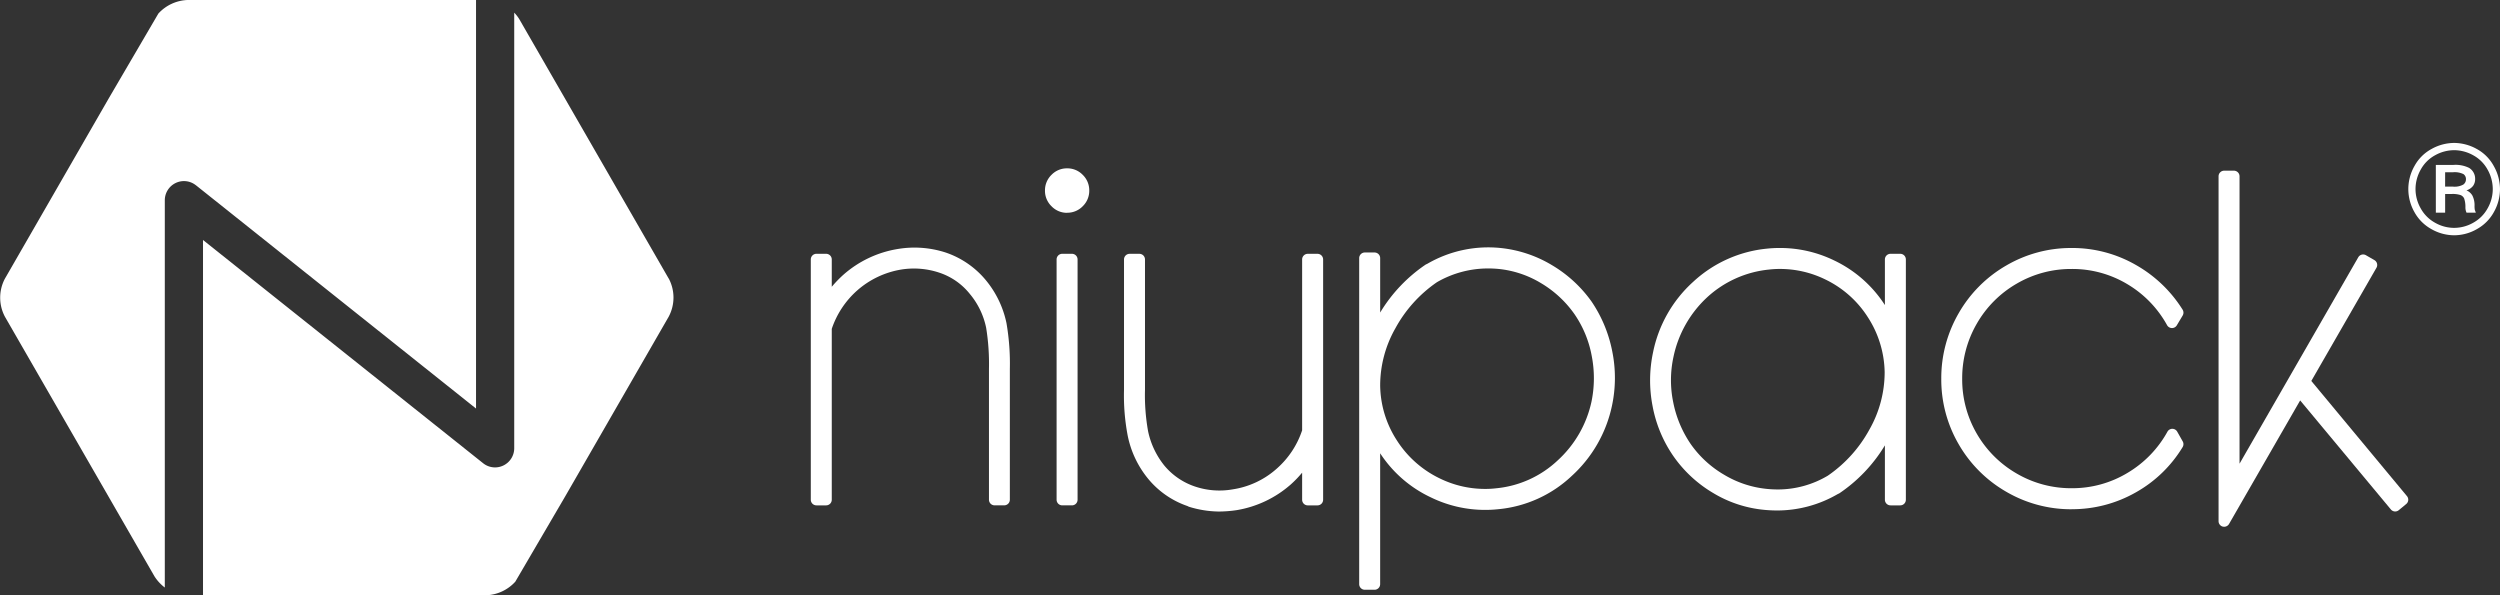<?xml version="1.0" encoding="UTF-8"?>
<svg xmlns="http://www.w3.org/2000/svg" width="184.238" height="43.873" viewBox="0 0 184.238 43.873">
  <rect x="0" y="0" width="184.238" height="43.873" fill="#333333" stroke="none"/>
  <g id="Grupo_11954" data-name="Grupo 11954" transform="translate(-892.1 -1678.59)">
    <g id="Grupo_11928" data-name="Grupo 11928" transform="translate(951.851 1689.124)">
      <g id="Grupo_1" data-name="Grupo 1" transform="translate(0 7.717)">
        <path id="Trazado_1" data-name="Trazado 1" d="M-18.486-24.516H-19.2a.415.415,0,0,1-.415-.416v-9.644a16.677,16.677,0,0,0-.208-3.029,5.657,5.657,0,0,0-1.219-2.512,4.81,4.81,0,0,0-2.251-1.553,5.9,5.9,0,0,0-2.793-.223,6.522,6.522,0,0,0-3.228,1.53,6.567,6.567,0,0,0-1.886,2.84v12.592a.415.415,0,0,1-.415.416h-.716a.415.415,0,0,1-.414-.416V-42.638a.414.414,0,0,1,.414-.416h.716a.415.415,0,0,1,.415.416v2.015a8.678,8.678,0,0,1,.86-.89,8,8,0,0,1,4-1.895,7.454,7.454,0,0,1,3.517.254,6.579,6.579,0,0,1,2.956,2.018,7.29,7.29,0,0,1,1.543,3.193,17.594,17.594,0,0,1,.248,3.366v9.644a.415.415,0,0,1-.415.416" transform="translate(32.746 43.507)" fill="#fff"></path>
      </g>
      <g id="Grupo_2" data-name="Grupo 2" transform="translate(17.259 1.876)">
        <path id="Trazado_2" data-name="Trazado 2" d="M-2.58-32.055H-3.3a.415.415,0,0,1-.415-.416V-50.177a.415.415,0,0,1,.415-.416h.716a.415.415,0,0,1,.415.416v17.707a.415.415,0,0,1-.415.416m-.358-21.559A1.574,1.574,0,0,1-4.092-54.1a1.58,1.58,0,0,1-.479-1.155,1.585,1.585,0,0,1,.479-1.155,1.577,1.577,0,0,1,1.153-.481,1.574,1.574,0,0,1,1.152.481,1.583,1.583,0,0,1,.479,1.155A1.58,1.58,0,0,1-1.787-54.1a1.575,1.575,0,0,1-1.152.481" transform="translate(4.571 56.887)" fill="#fff"></path>
      </g>
      <g id="Grupo_3" data-name="Grupo 3" transform="translate(23.084 8.171)">
        <path id="Trazado_3" data-name="Trazado 3" d="M-9.016-24.518h-.01a7.74,7.74,0,0,1-2.168-.354l-.107-.052a6.474,6.474,0,0,1-2.879-1.991A7.248,7.248,0,0,1-15.7-30.11a15.765,15.765,0,0,1-.272-3.365v-9.619a.415.415,0,0,1,.415-.416h.716a.415.415,0,0,1,.415.416v9.619a15.126,15.126,0,0,0,.229,3.044,6,6,0,0,0,1.2,2.529,5.006,5.006,0,0,0,2.273,1.547,5.64,5.64,0,0,0,2.782.2,6.267,6.267,0,0,0,3.231-1.528,6.473,6.473,0,0,0,1.866-2.82V-43.094a.415.415,0,0,1,.415-.416h.716a.415.415,0,0,1,.416.416v17.707a.415.415,0,0,1-.416.416h-.716a.415.415,0,0,1-.415-.416v-1.994a8.193,8.193,0,0,1-.837.868,8.014,8.014,0,0,1-4,1.895,9.225,9.225,0,0,1-1.334.1" transform="translate(15.971 43.51)" fill="#fff"></path>
      </g>
      <g id="Grupo_4" data-name="Grupo 4" transform="translate(40.415 7.699)">
        <path id="Trazado_4" data-name="Trazado 4" d="M-1.465-32.57h-.716a.415.415,0,0,1-.415-.416V-57.01a.415.415,0,0,1,.415-.416h.716a.415.415,0,0,1,.415.416V-53A11.318,11.318,0,0,1,2.311-56.54l.117-.055a8.943,8.943,0,0,1,5.383-1.163,9.145,9.145,0,0,1,3.778,1.253,9.558,9.558,0,0,1,2.943,2.7,9.909,9.909,0,0,1,1.526,3.69,9.825,9.825,0,0,1-.026,3.986,9.7,9.7,0,0,1-2.966,5.172,9.115,9.115,0,0,1-5.42,2.451,8.976,8.976,0,0,1-.947.05,9.105,9.105,0,0,1-4.025-.928,9.034,9.034,0,0,1-3.725-3.245v9.643a.415.415,0,0,1-.415.416M6.9-56.249a7.509,7.509,0,0,0-3.767,1.013,9.812,9.812,0,0,0-3.064,3.4,8.538,8.538,0,0,0-1.119,4.222A7.59,7.59,0,0,0,.184-43.574a7.715,7.715,0,0,0,3.162,2.8,7.59,7.59,0,0,0,3.353.772,6.668,6.668,0,0,0,.786-.045A7.668,7.668,0,0,0,12.028-42.1a8.206,8.206,0,0,0,2.5-4.355,8.556,8.556,0,0,0,.01-3.361A7.97,7.97,0,0,0,13.257-52.9,8,8,0,0,0,10.8-55.169a7.478,7.478,0,0,0-3.134-1.045c-.255-.024-.512-.036-.762-.036" transform="translate(2.596 57.8)" fill="#fff"></path>
      </g>
      <g id="Grupo_5" data-name="Grupo 5" transform="translate(61.854 7.74)">
        <path id="Trazado_5" data-name="Trazado 5" d="M-12.118-24.973c-.3,0-.6-.015-.907-.043a8.887,8.887,0,0,1-3.789-1.241,9.39,9.39,0,0,1-2.933-2.716,9.528,9.528,0,0,1-1.536-3.689,9.925,9.925,0,0,1,.038-3.983A9.536,9.536,0,0,1-18.3-41.816a9.328,9.328,0,0,1,5.441-2.452,8.928,8.928,0,0,1,.949-.049,9.111,9.111,0,0,1,4.026.927A9.075,9.075,0,0,1-4.163-40.11v-3.362a.415.415,0,0,1,.415-.416h.716a.415.415,0,0,1,.414.416v17.707a.414.414,0,0,1-.414.416h-.716a.415.415,0,0,1-.415-.416v-4.005a11.3,11.3,0,0,1-3.362,3.536l-.117.055a8.879,8.879,0,0,1-4.476,1.207m.206-17.8a6.734,6.734,0,0,0-.786.045,7.879,7.879,0,0,0-4.568,2.049A8.283,8.283,0,0,0-19.742-36.3a8.063,8.063,0,0,0-.022,3.346,8.319,8.319,0,0,0,1.3,3.1,7.805,7.805,0,0,0,2.448,2.246,7.558,7.558,0,0,0,3.146,1.045,8.1,8.1,0,0,0,.815.042,7.188,7.188,0,0,0,3.686-1.016A9.813,9.813,0,0,0-5.3-30.943a8.551,8.551,0,0,0,1.119-4.222A7.676,7.676,0,0,0-5.41-39.2,7.639,7.639,0,0,0-8.559-42a7.6,7.6,0,0,0-3.353-.772" transform="translate(21.466 44.318)" fill="#fff"></path>
      </g>
      <g id="Grupo_6" data-name="Grupo 6" transform="translate(83.312 7.739)">
        <path id="Trazado_6" data-name="Trazado 6" d="M-12.451-24.858a9.468,9.468,0,0,1-4.814-1.288,9.513,9.513,0,0,1-3.506-3.5,9.484,9.484,0,0,1-1.285-4.826,9.545,9.545,0,0,1,1.285-4.838,9.5,9.5,0,0,1,3.506-3.513,9.463,9.463,0,0,1,4.814-1.289,9.408,9.408,0,0,1,4.717,1.239A9.7,9.7,0,0,1-4.27-39.565a.415.415,0,0,1,0,.435l-.429.718a.413.413,0,0,1-.356.2h-.006a.416.416,0,0,1-.356-.214,8.005,8.005,0,0,0-2.918-3.016,7.876,7.876,0,0,0-4.12-1.124,7.94,7.94,0,0,0-4.041,1.081,7.986,7.986,0,0,0-2.941,2.947,8.019,8.019,0,0,0-1.078,4.063,7.956,7.956,0,0,0,1.077,4.05,8.015,8.015,0,0,0,2.942,2.936,7.942,7.942,0,0,0,4.041,1.08A7.876,7.876,0,0,0-8.32-27.545a8.054,8.054,0,0,0,2.93-3.027.414.414,0,0,1,.361-.215h0a.414.414,0,0,1,.36.21l.406.718a.416.416,0,0,1-.007.421A9.419,9.419,0,0,1-7.723-26.1a9.471,9.471,0,0,1-4.728,1.238" transform="translate(22.056 44.115)" fill="#fff"></path>
      </g>
      <g id="Grupo_7" data-name="Grupo 7" transform="translate(103.746 2.044)">
        <path id="Trazado_7" data-name="Trazado 7" d="M-.537-33.878l-.107-.014a.415.415,0,0,1-.308-.4V-59.706a.415.415,0,0,1,.415-.416H.179a.415.415,0,0,1,.415.416v21.178L9.344-53.739a.414.414,0,0,1,.251-.194.412.412,0,0,1,.316.042l.621.359a.415.415,0,0,1,.152.567l-4.8,8.339,7.048,8.487a.422.422,0,0,1,.095.3.418.418,0,0,1-.149.282l-.55.455a.412.412,0,0,1-.582-.055L5.062-43.19l-5.239,9.1a.416.416,0,0,1-.36.209" transform="translate(0.952 60.122)" fill="#fff"></path>
      </g>
      <g id="Grupo_8" data-name="Grupo 8" transform="translate(117.729)">
        <path id="Trazado_8" data-name="Trazado 8" d="M-2.234-.566A3.132,3.132,0,0,0-3.5.691a3.46,3.46,0,0,0-.455,1.7A3.438,3.438,0,0,0-3.51,4.083,3.174,3.174,0,0,0-2.256,5.344,3.4,3.4,0,0,0-.574,5.8,3.384,3.384,0,0,0,1.1,5.344,3.182,3.182,0,0,0,2.354,4.083,3.452,3.452,0,0,0,2.8,2.4a3.456,3.456,0,0,0-.456-1.7A3.126,3.126,0,0,0,1.078-.566a3.457,3.457,0,0,0-1.66-.439,3.44,3.44,0,0,0-1.652.439M.82-.1A2.646,2.646,0,0,1,1.886.962,2.931,2.931,0,0,1,2.268,2.4,2.877,2.877,0,0,1,1.89,3.811,2.689,2.689,0,0,1,.834,4.873a2.845,2.845,0,0,1-1.416.38,2.827,2.827,0,0,1-1.408-.38A2.686,2.686,0,0,1-3.046,3.811,2.883,2.883,0,0,1-3.425,2.4,2.918,2.918,0,0,1-3.042.962,2.644,2.644,0,0,1-1.977-.1,2.893,2.893,0,0,1-.582-.471,2.906,2.906,0,0,1,.82-.1M-1.927,4.132h.685V2.758h.47A1.877,1.877,0,0,1-.1,2.839a.5.5,0,0,1,.258.244,1.916,1.916,0,0,1,.095.633.927.927,0,0,0,.081.416h.685L.943,3.92a1.646,1.646,0,0,1-.018-.3,1.574,1.574,0,0,0-.158-.746.916.916,0,0,0-.438-.385.97.97,0,0,0,.487-.33.849.849,0,0,0,.153-.512A.93.93,0,0,0,.518.831,2.249,2.249,0,0,0-.628.614h-1.3Zm.685-2.976h.569a1.47,1.47,0,0,1,.78.136.443.443,0,0,1,.185.38.467.467,0,0,1-.2.393,1.328,1.328,0,0,1-.749.15h-.587Z" transform="translate(3.957 1.005)" fill="#fff"></path>
      </g>
    </g>
    <g id="Grupo_9" data-name="Grupo 9" transform="translate(892.1 1678.59)">
      <path id="Trazado_9" data-name="Trazado 9" d="M-109.2-45.338l-11.016-19.126a2.892,2.892,0,0,0-.369-.473v32.1a1.413,1.413,0,0,1-.8,1.273,1.406,1.406,0,0,1-1.49-.166L-143.52-48.182V-22h20.877a3.07,3.07,0,0,0,2.136-1l3.668-6.27,7.64-13.265a2.994,2.994,0,0,0,0-2.811m-34.854-6.879L-123.4-35.761V-65.869h-21.272a3.07,3.07,0,0,0-2.139,1l-3.635,6.213-7.671,13.318a2.994,2.994,0,0,0,0,2.811L-147.1-23.4a3.162,3.162,0,0,0,.764.83v-28.54a1.414,1.414,0,0,1,.8-1.273,1.408,1.408,0,0,1,1.49.167" transform="translate(158.481 65.869)" fill="#fff"></path>
    </g>
  </g>
</svg>

